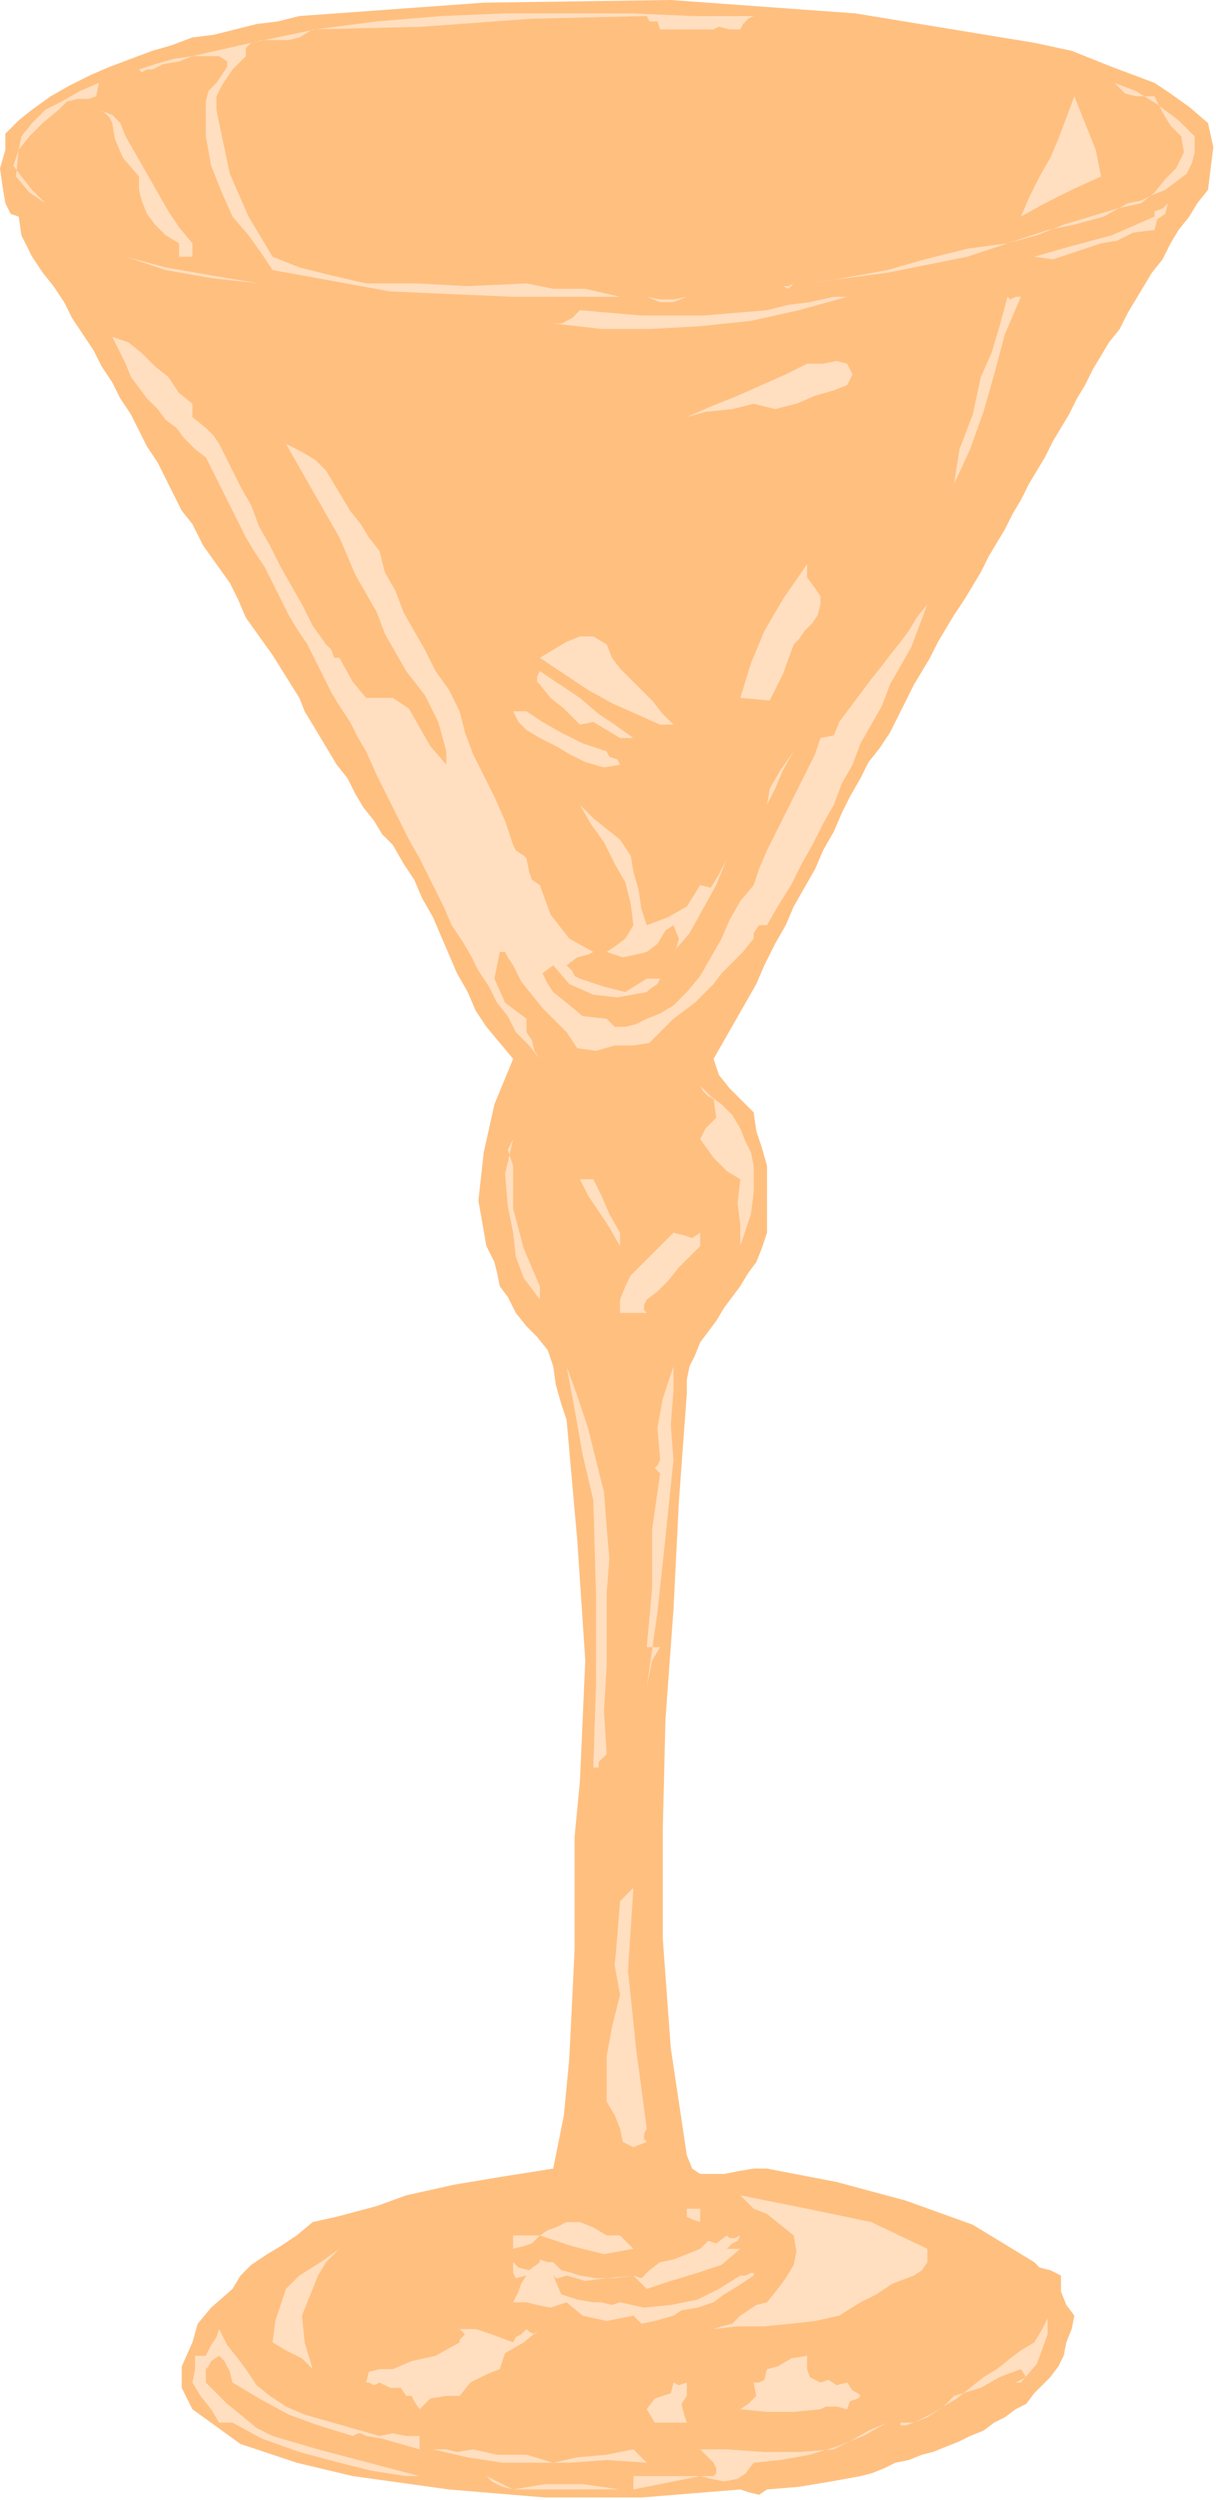 <?xml version="1.0" encoding="UTF-8" standalone="no"?>
<svg
   xmlns:dc="http://purl.org/dc/elements/1.1/"
   xmlns:cc="http://creativecommons.org/ns#"
   xmlns:rdf="http://www.w3.org/1999/02/22-rdf-syntax-ns#"
   xmlns:svg="http://www.w3.org/2000/svg"
   xmlns="http://www.w3.org/2000/svg"
   xmlns:sodipodi="http://sodipodi.sourceforge.net/DTD/sodipodi-0.dtd"
   xmlns:inkscape="http://www.inkscape.org/namespaces/inkscape"
   version="1.0"
   width="77.047mm"
   height="158.327mm"
   id="svg111"
   sodipodi:docname="OBSSG538.WMF">
  <sodipodi:namedview
     pagecolor="#ffffff"
     bordercolor="#666666"
     borderopacity="1"
     objecttolerance="10"
     gridtolerance="10"
     guidetolerance="10"
     inkscape:pageopacity="0"
     inkscape:pageshadow="2"
     inkscape:window-width="640"
     inkscape:window-height="480"
     id="namedview113" />
  <defs
     id="defs3">
    <pattern
       id="WMFhbasepattern"
       patternUnits="userSpaceOnUse"
       width="6"
       height="6"
       x="0"
       y="0" />
  </defs>
  <path
     style="fill:#ffbf7f;fill-rule:evenodd;fill-opacity:1;stroke:none;"
     d="  M 247.68,10.24   L 256.64,12.16   L 266.24,16   L 276.48,19.84   L 276.48,19.84   L 280.32,22.4   L 284.8,25.6   L 289.28,29.44   L 289.28,29.44   L 290.56,35.2   L 289.92,40.32   L 289.28,45.44   L 289.28,45.44   L 286.72,48.64   L 284.8,51.84   L 282.24,55.04   L 280.32,58.24   L 278.4,62.08   L 275.84,65.28   L 273.92,68.48   L 272,71.68   L 270.08,74.88   L 268.16,78.72   L 265.6,81.92   L 263.68,85.12   L 261.76,88.32   L 259.84,92.16   L 257.92,95.36   L 256,99.2   L 254.08,102.4   L 252.16,105.6   L 250.24,109.44   L 248.32,112.64   L 246.4,115.84   L 244.48,119.68   L 242.56,122.88   L 240.64,126.72   L 238.72,129.92   L 236.8,133.12   L 234.88,136.96   L 232.96,140.16   L 231.04,143.36   L 228.48,147.2   L 226.56,150.4   L 224.64,153.6   L 222.72,157.44   L 220.8,160.64   L 218.88,163.84   L 218.88,163.84   L 216.96,167.68   L 215.04,171.52   L 213.12,175.36   L 210.56,179.2   L 208,182.4   L 206.08,186.24   L 203.52,190.72   L 201.6,194.56   L 199.68,199.04   L 199.68,199.04   L 197.12,203.52   L 195.2,208   L 192.64,212.48   L 190.08,216.96   L 188.16,221.44   L 185.6,225.92   L 183.04,231.04   L 181.12,235.52   L 178.56,240   L 176,244.48   L 173.44,248.96   L 170.88,253.44   L 170.88,253.44   L 172.16,257.28   L 174.72,260.48   L 177.92,263.68   L 180.48,266.24   L 180.48,266.24   L 181.12,270.72   L 182.4,274.56   L 183.68,279.04   L 183.68,279.04   L 183.68,284.16   L 183.68,289.92   L 183.68,295.04   L 183.68,295.04   L 182.4,298.88   L 181.12,302.08   L 179.2,304.64   L 177.28,307.84   L 175.36,310.4   L 173.44,312.96   L 171.52,316.16   L 169.6,318.72   L 167.68,321.28   L 166.4,324.48   L 165.12,327.04   L 164.48,330.24   L 164.48,333.44   L 164.48,333.44   L 162.56,359.68   L 161.28,385.28   L 159.36,411.52   L 158.72,437.76   L 158.72,464   L 160.64,490.24   L 164.48,515.84   L 164.48,515.84   L 165.76,519.04   L 167.68,520.32   L 170.24,520.32   L 173.44,520.32   L 176.64,519.68   L 180.48,519.04   L 183.68,519.04   L 183.68,519.04   L 200.32,522.24   L 216.96,526.72   L 232.96,532.48   L 247.68,541.44   L 247.68,541.44   L 248.96,542.72   L 251.52,543.36   L 254.08,544.64   L 254.08,544.64   L 254.08,548.48   L 255.36,551.68   L 257.28,554.24   L 257.28,554.24   L 256.64,557.44   L 255.36,560.64   L 254.72,563.84   L 253.44,566.4   L 251.52,568.96   L 249.6,570.88   L 247.68,572.8   L 245.76,575.36   L 243.2,576.64   L 240.64,578.56   L 238.08,579.84   L 235.52,581.76   L 232.32,583.04   L 229.76,584.32   L 226.56,585.6   L 223.36,586.88   L 220.8,587.52   L 217.6,588.8   L 214.4,589.44   L 211.84,590.72   L 208.64,592   L 206.08,592.64   L 206.08,592.64   L 199.04,593.92   L 191.36,595.2   L 183.68,595.84   L 183.68,595.84   L 181.76,597.12   L 179.2,596.48   L 177.28,595.84   L 177.28,595.84   L 153.6,597.76   L 130.56,597.76   L 107.52,595.84   L 84.48,592.64   L 84.48,592.64   L 71.04,589.44   L 57.6,584.96   L 46.08,576.64   L 46.08,576.64   L 43.52,571.52   L 43.52,566.4   L 46.08,560.64   L 46.08,560.64   L 47.36,556.16   L 50.56,552.32   L 55.68,547.84   L 55.68,547.84   L 57.6,544.64   L 60.16,542.08   L 64,539.52   L 67.2,537.6   L 71.04,535.04   L 74.88,531.84   L 74.88,531.84   L 80.64,530.56   L 90.24,528   L 97.28,525.44   L 97.28,525.44   L 108.8,522.88   L 120.32,520.96   L 132.48,519.04   L 132.48,519.04   L 135.04,506.24   L 136.32,492.8   L 136.96,480   L 137.6,466.56   L 137.6,453.12   L 137.6,439.68   L 138.88,426.24   L 138.88,426.24   L 140.16,397.44   L 138.24,368.64   L 135.68,339.84   L 135.68,339.84   L 134.4,336   L 133.12,331.52   L 132.48,327.04   L 132.48,327.04   L 131.2,323.2   L 128.64,320   L 126.08,317.44   L 126.08,317.44   L 123.52,314.24   L 121.6,310.4   L 119.68,307.84   L 119.68,307.84   L 119.04,304.64   L 118.4,302.08   L 116.48,298.24   L 116.48,298.24   L 114.56,287.36   L 115.84,275.84   L 118.4,264.32   L 122.88,253.44   L 122.88,253.44   L 119.68,249.6   L 116.48,245.76   L 113.92,241.92   L 112,237.44   L 109.44,232.96   L 107.52,228.48   L 105.6,224   L 103.68,219.52   L 101.12,215.04   L 99.2,210.56   L 96.64,206.72   L 94.08,202.24   L 94.08,202.24   L 91.52,199.68   L 89.6,196.48   L 87.04,193.28   L 85.12,190.08   L 83.2,186.24   L 80.64,183.04   L 78.72,179.84   L 76.8,176.64   L 74.88,173.44   L 72.96,170.24   L 71.68,167.04   L 71.68,167.04   L 68.48,161.92   L 65.28,156.8   L 62.08,152.32   L 58.88,147.84   L 58.88,147.84   L 56.96,143.36   L 55.04,139.52   L 51.84,135.04   L 48.64,130.56   L 46.08,125.44   L 46.08,125.44   L 43.52,122.24   L 41.6,118.4   L 39.68,114.56   L 37.76,110.72   L 35.2,106.88   L 33.28,103.04   L 31.36,99.2   L 28.8,95.36   L 26.88,91.52   L 24.32,87.68   L 22.4,83.84   L 19.84,80   L 17.28,76.16   L 15.36,72.32   L 12.8,68.48   L 10.24,65.28   L 7.68,61.44   L 7.68,61.44   L 6.4,58.88   L 5.12,56.32   L 4.48,51.84   L 4.48,51.84   L 2.56,51.2   L 1.92,49.92   L 1.28,48.64   L 1.28,48.64   L 0.64,44.8   L 0,40.32   L 1.28,35.84   L 1.28,35.84   L 1.28,32   L 4.48,28.8   L 7.68,26.24   L 7.68,26.24   L 12.16,23.04   L 16.64,20.48   L 21.76,17.92   L 26.24,16   L 31.36,14.08   L 36.48,12.16   L 40.96,10.88   L 46.08,8.96   L 51.2,8.32   L 56.32,7.04   L 61.44,5.76   L 66.56,5.12   L 71.68,3.84   L 71.68,3.84   L 115.84,0.64   L 160.64,0   L 204.8,3.2   L 247.68,10.24  z "
     id="path5" />
  <path
     style="fill:#ffdfbf;fill-rule:evenodd;fill-opacity:1;stroke:none;"
     d="  M 180.48,3.84   L 179.2,4.48   L 177.92,5.76   L 177.28,7.04   L 177.28,7.04   L 174.72,7.04   L 172.16,6.4   L 170.88,7.04   L 170.88,7.04   L 158.08,7.04   L 157.44,5.12   L 155.52,5.12   L 154.88,3.84   L 154.88,3.84   L 127.36,4.48   L 101.12,6.4   L 74.88,7.04   L 74.88,7.04   L 71.68,8.96   L 69.12,9.6   L 65.92,9.6   L 62.72,9.6   L 60.16,10.24   L 58.88,11.52   L 58.88,13.44   L 58.88,13.44   L 55.68,16.64   L 53.12,20.48   L 51.84,23.04   L 51.84,26.24   L 52.48,29.44   L 52.48,29.44   L 55.04,41.6   L 59.52,51.84   L 65.28,61.44   L 65.28,61.44   L 65.28,61.44   L 71.68,64   L 79.36,65.92   L 87.68,67.84   L 87.68,67.84   L 99.84,67.84   L 112,68.48   L 126.08,67.84   L 126.08,67.84   L 132.48,69.12   L 140.16,69.12   L 148.48,71.04   L 148.48,71.04   L 151.68,71.04   L 122.88,71.04   L 93.44,69.76   L 65.28,64.64   L 65.28,64.64   L 62.72,60.8   L 59.52,56.32   L 55.68,51.84   L 55.68,51.84   L 53.12,46.08   L 50.56,39.68   L 49.28,32.64   L 49.28,26.24   L 49.28,26.24   L 49.28,24.32   L 49.92,21.76   L 51.84,19.84   L 53.12,17.92   L 54.4,16   L 54.4,14.72   L 52.48,13.44   L 52.48,13.44   L 46.08,13.44   L 60.16,10.24   L 75.52,7.04   L 90.24,5.12   L 105.6,3.84   L 120.96,3.2   L 136.32,3.2   L 151.04,3.2   L 165.76,3.84   L 180.48,3.84  z "
     id="path7" />
  <path
     style="fill:#ffdfbf;fill-rule:evenodd;fill-opacity:1;stroke:none;"
     d="  M 46.08,13.44   L 42.88,14.72   L 39.04,15.36   L 36.48,16.64   L 36.48,16.64   L 35.2,16.64   L 33.92,17.28   L 33.28,16.64   L 33.28,16.64   L 37.12,15.36   L 41.6,14.08   L 46.08,13.44  z "
     id="path9" />
  <path
     style="fill:#ffdfbf;fill-rule:evenodd;fill-opacity:1;stroke:none;"
     d="  M 14.08,26.24   L 10.24,29.44   L 7.04,32.64   L 4.48,35.84   L 4.48,35.84   L 3.2,39.68   L 5.12,42.24   L 7.68,45.44   L 7.68,45.44   L 10.88,48.64   L 7.04,46.08   L 3.84,42.24   L 4.48,35.84   L 4.48,35.84   L 5.12,32.64   L 7.68,29.44   L 10.88,26.24   L 10.88,26.24   L 14.72,24.32   L 19.2,21.76   L 23.68,19.84   L 23.68,19.84   L 23.04,23.04   L 21.12,23.68   L 18.56,23.68   L 16,24.32   L 14.08,26.24  z "
     id="path11" />
  <path
     style="fill:#ffdfbf;fill-rule:evenodd;fill-opacity:1;stroke:none;"
     d="  M 286.08,32.64   L 286.08,36.48   L 285.44,39.04   L 284.16,41.6   L 281.6,43.52   L 279.04,45.44   L 275.84,46.72   L 273.28,48   L 270.08,48.64   L 270.08,48.64   L 264.32,51.84   L 257.28,53.76   L 250.88,55.04   L 250.88,55.04   L 241.28,58.24   L 231.68,61.44   L 222.08,63.36   L 212.48,65.28   L 202.88,66.56   L 193.28,67.84   L 193.28,67.84   L 198.4,67.2   L 205.44,65.92   L 212.48,64.64   L 212.48,64.64   L 221.44,62.08   L 231.68,59.52   L 241.28,58.24   L 241.28,58.24   L 248.32,56.32   L 254.72,53.76   L 261.12,51.84   L 267.52,49.92   L 273.28,48.64   L 273.28,48.64   L 276.48,46.08   L 279.04,42.88   L 281.6,40.32   L 283.52,36.48   L 282.88,32.64   L 282.88,32.64   L 280.32,30.08   L 278.4,26.88   L 276.48,23.04   L 276.48,23.04   L 272,23.04   L 269.44,22.4   L 266.88,19.84   L 266.88,19.84   L 272,21.76   L 277.12,24.96   L 282.24,28.8   L 286.08,32.64  z "
     id="path13" />
  <path
     style="fill:#ffdfbf;fill-rule:evenodd;fill-opacity:1;stroke:none;"
     d="  M 30.08,32.64   L 32.64,37.12   L 35.2,41.6   L 37.76,46.08   L 40.32,50.56   L 42.88,54.4   L 46.08,58.24   L 46.08,58.24   L 46.08,61.44   L 42.88,61.44   L 42.88,61.44   L 42.88,58.24   L 42.24,58.24   L 42.24,58.24   L 42.88,58.24   L 42.88,58.24   L 39.68,56.32   L 37.12,53.76   L 35.2,51.2   L 33.92,48   L 33.28,45.44   L 33.28,42.24   L 33.28,42.24   L 29.44,37.76   L 27.52,33.28   L 26.88,29.44   L 26.88,29.44   L 26.24,28.16   L 24.96,26.88   L 23.68,26.24   L 23.68,26.24   L 26.88,27.52   L 28.8,29.44   L 30.08,32.64  z "
     id="path15" />
  <path
     style="fill:#ffdfbf;fill-rule:evenodd;fill-opacity:1;stroke:none;"
     d="  M 257.28,23.04   L 259.84,29.44   L 262.4,35.84   L 263.68,42.24   L 263.68,42.24   L 256.64,45.44   L 250.24,48.64   L 244.48,51.84   L 244.48,51.84   L 246.4,47.36   L 248.96,42.24   L 251.52,37.76   L 253.44,33.28   L 255.36,28.16   L 257.28,23.04   L 257.28,23.04   L 257.28,23.04  z "
     id="path17" />
  <path
     style="fill:#ffdfbf;fill-rule:evenodd;fill-opacity:1;stroke:none;"
     d="  M 10.88,55.04   L 10.88,55.04   L 14.08,55.04   L 10.88,55.04  z "
     id="path19" />
  <path
     style="fill:#ffdfbf;fill-rule:evenodd;fill-opacity:1;stroke:none;"
     d="  M 276.48,55.04   L 271.36,55.68   L 267.52,57.6   L 263.68,58.24   L 263.68,58.24   L 257.92,60.16   L 252.16,62.08   L 247.68,61.44   L 247.68,61.44   L 256.64,58.88   L 266.24,56.32   L 276.48,51.84   L 276.48,51.84   L 276.48,50.56   L 278.4,49.92   L 279.68,48.64   L 279.68,48.64   L 279.04,51.2   L 277.12,52.48   L 276.48,55.04  z "
     id="path21" />
  <path
     style="fill:#ffdfbf;fill-rule:evenodd;fill-opacity:1;stroke:none;"
     d="  M 23.68,61.44   L 26.88,61.44   L 23.68,61.44  z "
     id="path23" />
  <path
     style="fill:#ffdfbf;fill-rule:evenodd;fill-opacity:1;stroke:none;"
     d="  M 62.08,67.84   L 50.56,66.56   L 39.68,64.64   L 30.08,61.44   L 30.08,61.44   L 39.68,64   L 50.56,65.92   L 62.08,67.84  z "
     id="path25" />
  <path
     style="fill:#ffdfbf;fill-rule:evenodd;fill-opacity:1;stroke:none;"
     d="  M 68.48,67.84   L 65.28,67.84   L 65.28,67.84   L 68.48,67.84  z "
     id="path27" />
  <path
     style="fill:#ffdfbf;fill-rule:evenodd;fill-opacity:1;stroke:none;"
     d="  M 190.08,67.84   L 188.8,69.12   L 187.52,68.48   L 186.88,67.84   L 186.88,67.84   L 187.52,68.48   L 188.8,68.48   L 190.08,67.84  z "
     id="path29" />
  <path
     style="fill:#ffdfbf;fill-rule:evenodd;fill-opacity:1;stroke:none;"
     d="  M 164.48,71.04   L 161.28,72.32   L 158.08,72.32   L 154.88,71.04   L 154.88,71.04   L 158.08,71.68   L 161.28,71.68   L 164.48,71.04  z "
     id="path31" />
  <path
     style="fill:#ffdfbf;fill-rule:evenodd;fill-opacity:1;stroke:none;"
     d="  M 202.88,71.04   L 191.36,74.24   L 179.84,76.8   L 167.68,78.08   L 156.16,78.72   L 144,78.72   L 132.48,77.44   L 132.48,77.44   L 132.48,77.44   L 132.48,77.44   L 132.48,77.44   L 132.48,77.44   L 132.48,77.44   L 134.4,77.44   L 136.96,76.16   L 138.88,74.24   L 138.88,74.24   L 153.6,75.52   L 168.32,75.52   L 183.68,74.24   L 183.68,74.24   L 188.8,72.96   L 193.92,72.32   L 199.68,71.04   L 199.68,71.04   L 202.88,71.04  z "
     id="path33" />
  <path
     style="fill:#ffdfbf;fill-rule:evenodd;fill-opacity:1;stroke:none;"
     d="  M 244.48,71.04   L 240.64,80   L 238.08,89.6   L 235.52,98.56   L 232.32,107.52   L 228.48,115.84   L 228.48,115.84   L 229.76,107.52   L 232.96,99.2   L 234.88,90.24   L 234.88,90.24   L 237.44,84.48   L 239.36,78.08   L 241.28,71.04   L 241.28,71.04   L 241.92,71.68   L 243.2,71.04   L 244.48,71.04  z "
     id="path35" />
  <path
     style="fill:#ffdfbf;fill-rule:evenodd;fill-opacity:1;stroke:none;"
     d="  M 46.08,96.64   L 46.08,99.84   L 49.28,102.4   L 51.2,104.32   L 52.48,106.24   L 52.48,106.24   L 55.04,111.36   L 57.6,116.48   L 60.16,120.96   L 62.08,126.08   L 64.64,130.56   L 67.2,135.68   L 69.76,140.16   L 72.32,144.64   L 74.88,149.76   L 78.08,154.24   L 78.08,154.24   L 79.36,155.52   L 80,157.44   L 81.28,157.44   L 81.28,157.44   L 84.48,163.2   L 87.68,167.04   L 94.08,167.04   L 94.08,167.04   L 97.92,169.6   L 100.48,174.08   L 103.04,178.56   L 106.88,183.04   L 106.88,183.04   L 106.88,182.4   L 106.88,181.76   L 106.88,179.84   L 106.88,179.84   L 104.96,172.8   L 101.76,166.4   L 97.28,160.64   L 97.28,160.64   L 94.72,156.16   L 92.16,151.68   L 90.24,146.56   L 87.68,142.08   L 85.12,137.6   L 83.2,133.12   L 81.28,128.64   L 81.28,128.64   L 78.72,124.16   L 76.16,119.68   L 73.6,115.2   L 71.04,110.72   L 68.48,106.24   L 68.48,106.24   L 72.32,108.16   L 75.52,110.08   L 78.08,112.64   L 80,115.84   L 81.92,119.04   L 83.84,122.24   L 86.4,125.44   L 88.32,128.64   L 90.88,131.84   L 90.88,131.84   L 92.16,136.96   L 94.72,141.44   L 96.64,146.56   L 99.2,151.04   L 101.76,155.52   L 104.32,160.64   L 107.52,165.12   L 110.08,170.24   L 110.08,170.24   L 111.36,175.36   L 113.28,180.48   L 115.84,185.6   L 118.4,190.72   L 120.96,196.48   L 122.88,202.24   L 122.88,202.24   L 123.52,203.52   L 125.44,204.8   L 126.08,205.44   L 126.08,205.44   L 126.72,208.64   L 127.36,210.56   L 129.28,211.84   L 129.28,211.84   L 131.84,218.88   L 136.32,224.64   L 142.08,227.84   L 142.08,227.84   L 140.8,228.48   L 138.24,229.12   L 135.68,231.04   L 135.68,231.04   L 136.96,232.32   L 137.6,233.6   L 138.88,234.24   L 138.88,234.24   L 144.64,236.16   L 149.76,237.44   L 154.88,234.24   L 154.88,234.24   L 158.08,234.24   L 157.44,235.52   L 155.52,236.8   L 154.88,237.44   L 154.88,237.44   L 147.84,238.72   L 142.08,238.08   L 136.32,235.52   L 132.48,231.04   L 132.48,231.04   L 129.92,232.96   L 131.2,235.52   L 132.48,237.44   L 132.48,237.44   L 135.68,240   L 139.52,243.2   L 145.28,243.84   L 145.28,243.84   L 147.2,245.76   L 149.76,245.76   L 152.32,245.12   L 154.88,243.84   L 158.08,242.56   L 161.28,240.64   L 161.28,240.64   L 164.48,237.44   L 167.68,233.6   L 170.24,229.12   L 172.8,224.64   L 174.72,220.16   L 177.28,215.68   L 180.48,211.84   L 180.48,211.84   L 181.76,208   L 183.68,203.52   L 185.6,199.68   L 187.52,195.84   L 189.44,192   L 191.36,188.16   L 193.28,184.32   L 195.2,180.48   L 196.48,176.64   L 196.48,176.64   L 199.68,176   L 200.96,172.8   L 202.88,170.24   L 202.88,170.24   L 204.8,167.68   L 206.72,165.12   L 208.64,162.56   L 211.2,159.36   L 213.12,156.8   L 215.68,153.6   L 217.6,151.04   L 219.52,147.84   L 222.08,144.64   L 222.08,144.64   L 222.08,144.64   L 220.16,149.76   L 218.24,154.88   L 215.68,159.36   L 213.12,163.84   L 211.2,168.96   L 208.64,173.44   L 206.08,177.92   L 204.16,183.04   L 201.6,187.52   L 199.68,192.64   L 199.68,192.64   L 197.12,197.12   L 194.56,202.24   L 192,206.72   L 189.44,211.84   L 186.24,216.96   L 183.68,221.44   L 183.68,221.44   L 181.76,221.44   L 180.48,223.36   L 180.48,224.64   L 180.48,224.64   L 177.92,227.84   L 175.36,230.4   L 172.8,232.96   L 170.88,235.52   L 168.32,238.08   L 166.4,240   L 163.84,241.92   L 161.28,243.84   L 161.28,243.84   L 158.08,247.04   L 155.52,249.6   L 151.68,250.24   L 151.68,250.24   L 147.2,250.24   L 142.72,251.52   L 138.24,250.88   L 135.68,247.04   L 135.68,247.04   L 133.12,244.48   L 129.92,241.28   L 127.36,238.08   L 124.8,234.88   L 122.88,231.04   L 122.88,231.04   L 121.6,229.12   L 120.96,227.84   L 119.68,227.84   L 119.68,227.84   L 118.4,234.24   L 120.96,240   L 126.08,243.84   L 126.08,243.84   L 126.08,247.04   L 127.36,248.96   L 128,251.52   L 129.28,253.44   L 129.28,253.44   L 129.28,253.44   L 126.72,250.24   L 123.52,247.04   L 121.6,243.2   L 119.04,240   L 117.12,236.16   L 114.56,232.32   L 112.64,228.48   L 110.72,225.28   L 108.16,221.44   L 106.24,216.96   L 104.32,213.12   L 102.4,209.28   L 100.48,205.44   L 100.48,205.44   L 97.92,200.96   L 95.36,195.84   L 92.8,190.72   L 90.24,185.6   L 87.68,179.84   L 87.68,179.84   L 85.76,176.64   L 83.84,172.8   L 81.28,168.96   L 79.36,165.76   L 77.44,161.92   L 75.52,158.08   L 73.6,154.24   L 71.04,150.4   L 69.12,147.2   L 67.2,143.36   L 65.28,139.52   L 63.36,135.68   L 60.8,131.84   L 58.88,128.64   L 56.96,124.8   L 55.04,120.96   L 53.12,117.12   L 51.2,113.28   L 49.28,109.44   L 49.28,109.44   L 46.72,107.52   L 44.16,104.96   L 42.24,102.4   L 39.68,100.48   L 37.76,97.92   L 35.2,95.36   L 33.28,92.8   L 31.36,90.24   L 30.08,87.04   L 30.08,87.04   L 26.88,80.64   L 30.72,81.92   L 33.92,84.48   L 37.12,87.68   L 40.32,90.24   L 42.88,94.08   L 46.08,96.64  z "
     id="path37" />
  <path
     style="fill:#ffdfbf;fill-rule:evenodd;fill-opacity:1;stroke:none;"
     d="  M 202.88,87.04   L 204.16,89.6   L 202.88,92.16   L 199.68,93.44   L 199.68,93.44   L 195.2,94.72   L 190.72,96.64   L 185.6,97.92   L 180.48,96.64   L 180.48,96.64   L 175.36,97.92   L 168.96,98.56   L 164.48,99.84   L 164.48,99.84   L 170.24,97.28   L 176.64,94.72   L 182.4,92.16   L 188.16,89.6   L 193.28,87.04   L 193.28,87.04   L 197.12,87.04   L 200.32,86.4   L 202.88,87.04  z "
     id="path39" />
  <path
     style="fill:#ffdfbf;fill-rule:evenodd;fill-opacity:1;stroke:none;"
     d="  M 193.28,138.24   L 195.2,140.8   L 196.48,142.72   L 196.48,144.64   L 195.84,147.2   L 194.56,149.12   L 192.64,151.04   L 191.36,152.96   L 190.08,154.24   L 190.08,154.24   L 187.52,161.28   L 184.32,167.68   L 177.28,167.04   L 177.28,167.04   L 177.28,167.68   L 177.28,167.68   L 177.28,167.04   L 177.28,167.04   L 179.84,158.72   L 183.04,151.04   L 187.52,143.36   L 193.28,135.04   L 193.28,135.04   L 193.28,136.96   L 193.28,137.6   L 193.28,138.24  z "
     id="path41" />
  <path
     style="fill:#ffdfbf;fill-rule:evenodd;fill-opacity:1;stroke:none;"
     d="  M 145.28,154.24   L 146.56,157.44   L 148.48,160   L 151.04,162.56   L 153.6,165.12   L 156.16,167.68   L 158.72,170.88   L 161.28,173.44   L 161.28,173.44   L 158.08,173.44   L 152.32,170.88   L 146.56,168.32   L 140.8,165.12   L 135.04,161.28   L 129.28,157.44   L 129.28,157.44   L 132.48,155.52   L 135.68,153.6   L 138.88,152.32   L 142.08,152.32   L 145.28,154.24  z "
     id="path43" />
  <path
     style="fill:#ffdfbf;fill-rule:evenodd;fill-opacity:1;stroke:none;"
     d="  M 138.88,167.04   L 143.36,170.88   L 147.2,173.44   L 151.68,176.64   L 151.68,176.64   L 150.4,176.64   L 149.12,176.64   L 148.48,176.64   L 148.48,176.64   L 145.28,174.72   L 142.08,172.8   L 138.88,173.44   L 138.88,173.44   L 135.04,169.6   L 131.84,167.04   L 129.28,163.84   L 129.28,163.84   L 128.64,163.2   L 128.64,161.92   L 129.28,160.64   L 129.28,160.64   L 138.88,167.04  z "
     id="path45" />
  <path
     style="fill:#ffdfbf;fill-rule:evenodd;fill-opacity:1;stroke:none;"
     d="  M 145.28,179.84   L 145.92,181.12   L 147.84,181.76   L 148.48,183.04   L 148.48,183.04   L 144.64,183.68   L 140.16,182.4   L 136.32,180.48   L 133.12,178.56   L 129.28,176.64   L 129.28,176.64   L 126.08,174.72   L 124.16,172.8   L 122.88,170.24   L 122.88,170.24   L 126.08,170.24   L 129.92,172.8   L 134.4,175.36   L 139.52,177.92   L 145.28,179.84  z "
     id="path47" />
  <path
     style="fill:#ffdfbf;fill-rule:evenodd;fill-opacity:1;stroke:none;"
     d="  M 100.48,186.24   L 103.68,191.36   L 106.24,196.48   L 108.8,201.6   L 110.72,206.72   L 113.28,211.84   L 113.28,211.84   L 114.56,215.04   L 116.48,218.88   L 116.48,221.44   L 116.48,221.44   L 114.56,223.36   L 113.28,223.36   L 113.28,221.44   L 113.28,221.44   L 110.08,218.88   L 107.52,215.04   L 103.68,211.84   L 103.68,211.84   L 104.96,211.84   L 105.6,211.84   L 106.88,211.84   L 106.88,211.84   L 103.04,206.08   L 100.48,200.32   L 97.92,194.56   L 96,188.8   L 93.44,182.4   L 90.88,176.64   L 90.88,176.64   L 92.8,176   L 94.08,174.08   L 97.28,173.44   L 97.28,173.44   L 98.56,177.92   L 99.2,182.4   L 100.48,186.24  z "
     id="path49" />
  <path
     style="fill:#ffdfbf;fill-rule:evenodd;fill-opacity:1;stroke:none;"
     d="  M 190.08,179.84   L 187.52,184.32   L 185.6,188.8   L 183.68,192.64   L 183.68,192.64   L 184.32,188.8   L 186.88,184.32   L 190.08,179.84  z "
     id="path51" />
  <path
     style="fill:#ffdfbf;fill-rule:evenodd;fill-opacity:1;stroke:none;"
     d="  M 119.68,202.24   L 121.6,206.72   L 124.16,211.2   L 126.72,215.68   L 129.28,220.16   L 132.48,224.64   L 132.48,224.64   L 133.76,225.92   L 133.76,227.2   L 132.48,227.84   L 132.48,227.84   L 129.92,226.56   L 128,225.28   L 126.08,224.64   L 126.08,224.64   L 123.52,222.08   L 120.96,219.52   L 119.04,216.32   L 116.48,213.12   L 114.56,209.92   L 113.28,206.72   L 111.36,202.88   L 110.08,199.04   L 110.08,199.04   L 109.44,196.48   L 108.8,193.28   L 110.08,189.44   L 110.08,189.44   L 113.28,192.64   L 115.84,197.76   L 119.68,202.24  z "
     id="path53" />
  <path
     style="fill:#ffdfbf;fill-rule:evenodd;fill-opacity:1;stroke:none;"
     d="  M 151.68,208.64   L 152.96,213.12   L 153.6,217.6   L 154.88,221.44   L 154.88,221.44   L 160,219.52   L 164.48,216.96   L 167.68,211.84   L 167.68,211.84   L 170.24,212.48   L 172.16,209.28   L 174.08,205.44   L 174.08,205.44   L 177.28,199.04   L 174.08,205.44   L 171.52,211.84   L 168.32,217.6   L 165.12,223.36   L 161.28,227.84   L 161.28,227.84   L 161.92,227.2   L 162.56,224.64   L 161.28,221.44   L 161.28,221.44   L 159.36,222.72   L 157.44,225.92   L 154.88,227.84   L 154.88,227.84   L 152.32,228.48   L 149.12,229.12   L 145.28,227.84   L 145.28,227.84   L 147.2,226.56   L 149.76,224.64   L 151.68,221.44   L 151.68,221.44   L 151.04,216.32   L 149.76,211.2   L 147.2,206.72   L 144.64,201.6   L 141.44,197.12   L 138.88,192.64   L 138.88,192.64   L 142.08,195.84   L 145.28,198.4   L 148.48,200.96   L 151.04,204.8   L 151.68,208.64  z "
     id="path55" />
  <path
     style="fill:#ffdfbf;fill-rule:evenodd;fill-opacity:1;stroke:none;"
     d="  M 180.48,285.44   L 179.84,290.56   L 178.56,294.4   L 177.28,298.24   L 177.28,298.24   L 177.28,298.24   L 177.28,293.12   L 176.64,288   L 177.28,282.24   L 177.28,282.24   L 174.08,280.32   L 170.88,277.12   L 167.68,272.64   L 167.68,272.64   L 168.96,270.08   L 171.52,267.52   L 170.88,263.04   L 170.88,263.04   L 169.6,262.4   L 168.32,261.12   L 167.68,259.84   L 167.68,259.84   L 170.24,262.4   L 172.8,264.32   L 175.36,266.88   L 177.28,270.08   L 178.56,273.28   L 179.84,275.84   L 180.48,279.04   L 180.48,282.24   L 180.48,285.44  z "
     id="path57" />
  <path
     style="fill:#ffdfbf;fill-rule:evenodd;fill-opacity:1;stroke:none;"
     d="  M 122.88,279.04   L 122.88,289.28   L 125.44,298.88   L 129.28,307.84   L 129.28,307.84   L 129.28,311.04   L 125.44,305.92   L 123.52,300.8   L 122.88,295.04   L 122.88,295.04   L 121.6,288.64   L 120.96,280.96   L 122.88,272.64   L 122.88,272.64   L 121.6,275.2   L 122.24,277.12   L 122.88,279.04  z "
     id="path59" />
  <path
     style="fill:#ffdfbf;fill-rule:evenodd;fill-opacity:1;stroke:none;"
     d="  M 148.48,295.04   L 148.48,295.04   L 147.84,295.68   L 147.84,295.68   L 148.48,295.04   L 148.48,295.04   L 148.48,298.24   L 145.92,293.76   L 143.36,289.92   L 140.8,286.08   L 138.88,282.24   L 138.88,282.24   L 142.08,282.24   L 144,286.08   L 145.92,290.56   L 148.48,295.04  z "
     id="path61" />
  <path
     style="fill:#ffdfbf;fill-rule:evenodd;fill-opacity:1;stroke:none;"
     d="  M 167.68,298.24   L 165.12,300.8   L 162.56,303.36   L 160,306.56   L 157.44,309.12   L 154.88,311.04   L 154.88,311.04   L 154.88,311.04   L 154.24,312.32   L 154.24,313.6   L 154.88,314.24   L 154.88,314.24   L 148.48,314.24   L 148.48,311.04   L 149.76,307.84   L 151.04,305.28   L 153.6,302.72   L 156.16,300.16   L 158.72,297.6   L 161.28,295.04   L 161.28,295.04   L 163.84,295.68   L 165.76,296.32   L 167.68,295.04   L 167.68,295.04   L 167.68,298.24  z "
     id="path63" />
  <path
     style="fill:#ffdfbf;fill-rule:evenodd;fill-opacity:1;stroke:none;"
     d="  M 161.28,349.44   L 159.36,368   L 157.44,385.92   L 154.88,403.84   L 154.88,403.84   L 155.52,400.64   L 156.16,397.44   L 158.08,394.24   L 158.08,394.24   L 154.88,394.24   L 156.16,380.16   L 156.16,366.08   L 158.08,352.64   L 158.08,352.64   L 156.8,351.36   L 157.44,350.72   L 158.08,349.44   L 158.08,349.44   L 157.44,341.76   L 158.72,334.72   L 161.28,327.04   L 161.28,327.04   L 161.28,323.84   L 161.28,332.8   L 160.64,341.12   L 161.28,349.44  z "
     id="path65" />
  <path
     style="fill:#ffdfbf;fill-rule:evenodd;fill-opacity:1;stroke:none;"
     d="  M 135.68,327.04   L 138.24,334.08   L 140.8,341.76   L 142.72,349.44   L 144.64,357.12   L 145.28,365.44   L 145.28,365.44   L 145.92,373.12   L 145.28,381.44   L 145.28,387.84   L 145.28,387.84   L 145.28,398.72   L 144.64,409.6   L 145.28,419.84   L 145.28,419.84   L 143.36,421.76   L 143.36,423.04   L 142.08,423.04   L 142.08,423.04   L 142.72,403.2   L 142.72,381.44   L 142.08,359.04   L 142.08,359.04   L 139.52,348.16   L 137.6,337.28   L 135.68,327.04   L 135.68,327.04   L 135.68,327.04  z "
     id="path67" />
  <path
     style="fill:#ffdfbf;fill-rule:evenodd;fill-opacity:1;stroke:none;"
     d="  M 151.68,448.64   L 151.68,442.24   L 151.68,442.24   L 151.68,448.64  z "
     id="path69" />
  <path
     style="fill:#ffdfbf;fill-rule:evenodd;fill-opacity:1;stroke:none;"
     d="  M 154.88,509.44   L 154.24,510.72   L 154.24,512   L 154.88,512.64   L 154.88,512.64   L 151.68,513.92   L 149.12,512.64   L 148.48,509.44   L 148.48,509.44   L 147.2,506.24   L 145.28,503.04   L 145.28,499.84   L 145.28,499.84   L 145.28,492.16   L 146.56,485.12   L 148.48,477.44   L 148.48,477.44   L 147.2,470.4   L 147.84,463.36   L 148.48,455.04   L 148.48,455.04   L 151.68,451.84   L 150.4,471.68   L 152.32,490.24   L 154.88,509.44  z "
     id="path71" />
  <path
     style="fill:#ffdfbf;fill-rule:evenodd;fill-opacity:1;stroke:none;"
     d="  M 222.08,538.24   L 222.08,541.44   L 220.8,543.36   L 218.88,544.64   L 218.88,544.64   L 213.76,546.56   L 209.92,549.12   L 206.08,551.04   L 206.08,551.04   L 200.96,554.24   L 195.2,555.52   L 189.44,556.16   L 183.04,556.8   L 176.64,556.8   L 170.88,557.44   L 170.88,557.44   L 172.8,556.8   L 175.36,556.16   L 177.28,554.24   L 177.28,554.24   L 179.2,552.96   L 181.12,551.68   L 183.68,551.04   L 183.68,551.04   L 186.24,547.84   L 188.16,545.28   L 190.08,542.08   L 190.72,538.88   L 190.08,535.04   L 190.08,535.04   L 186.88,532.48   L 183.68,529.92   L 180.48,528.64   L 180.48,528.64   L 177.28,525.44   L 193.28,528.64   L 208.64,531.84   L 222.08,538.24  z "
     id="path73" />
  <path
     style="fill:#ffdfbf;fill-rule:evenodd;fill-opacity:1;stroke:none;"
     d="  M 167.68,528.64   L 167.68,531.84   L 165.76,531.2   L 164.48,530.56   L 164.48,528.64   L 164.48,528.64   L 165.12,528.64   L 165.76,528.64   L 167.68,528.64  z "
     id="path75" />
  <path
     style="fill:#ffdfbf;fill-rule:evenodd;fill-opacity:1;stroke:none;"
     d="  M 148.48,535.04   L 151.68,538.24   L 144.64,539.52   L 136.96,537.6   L 129.28,535.04   L 129.28,535.04   L 131.2,533.76   L 133.12,533.12   L 135.68,531.84   L 135.68,531.84   L 138.88,531.84   L 142.08,533.12   L 145.28,535.04   L 148.48,535.04  z "
     id="path77" />
  <path
     style="fill:#ffdfbf;fill-rule:evenodd;fill-opacity:1;stroke:none;"
     d="  M 129.28,535.04   L 127.36,536.96   L 125.44,537.6   L 122.88,538.24   L 122.88,538.24   L 122.88,535.04   L 124.16,535.04   L 126.72,535.04   L 129.28,535.04  z "
     id="path79" />
  <path
     style="fill:#ffdfbf;fill-rule:evenodd;fill-opacity:1;stroke:none;"
     d="  M 177.28,535.04   L 176.64,536.32   L 175.36,536.96   L 174.08,538.24   L 174.08,538.24   L 177.28,538.24   L 172.8,542.08   L 167.04,544   L 160.64,545.92   L 154.88,547.84   L 154.88,547.84   L 151.68,544.64   L 153.6,545.28   L 155.52,543.36   L 158.08,541.44   L 158.08,541.44   L 161.28,540.8   L 164.48,539.52   L 167.68,538.24   L 167.68,538.24   L 169.6,536.32   L 171.52,536.96   L 174.08,535.04   L 174.08,535.04   L 174.72,535.68   L 176,535.68   L 177.28,535.04  z "
     id="path81" />
  <path
     style="fill:#ffdfbf;fill-rule:evenodd;fill-opacity:1;stroke:none;"
     d="  M 74.88,547.84   L 72.32,554.24   L 72.96,560.64   L 74.88,567.04   L 74.88,567.04   L 72.32,564.48   L 68.48,562.56   L 65.28,560.64   L 65.28,560.64   L 65.92,555.52   L 67.2,551.68   L 68.48,547.84   L 68.48,547.84   L 71.68,544.64   L 76.8,541.44   L 81.28,538.24   L 81.28,538.24   L 78.08,541.44   L 76.16,544.64   L 74.88,547.84  z "
     id="path83" />
  <path
     style="fill:#ffdfbf;fill-rule:evenodd;fill-opacity:1;stroke:none;"
     d="  M 138.88,544.64   L 142.72,545.28   L 147.2,545.28   L 151.68,544.64   L 151.68,544.64   L 145.28,545.28   L 140.16,545.92   L 135.68,544.64   L 135.68,544.64   L 133.76,545.28   L 133.12,545.28   L 132.48,544.64   L 132.48,544.64   L 134.4,549.12   L 138.24,550.4   L 142.08,551.04   L 142.08,551.04   L 144,551.04   L 146.56,551.68   L 148.48,551.04   L 148.48,551.04   L 154.24,552.32   L 160.64,551.68   L 167.04,550.4   L 172.16,547.84   L 177.28,544.64   L 177.28,544.64   L 178.56,544.64   L 179.84,544   L 180.48,544.64   L 180.48,544.64   L 179.84,544   L 180.48,544   L 180.48,544.64   L 180.48,544.64   L 176.64,547.2   L 173.44,549.12   L 170.88,551.04   L 170.88,551.04   L 167.04,552.32   L 163.2,552.96   L 161.28,554.24   L 161.28,554.24   L 156.8,555.52   L 153.6,556.16   L 151.68,554.24   L 151.68,554.24   L 145.28,555.52   L 139.52,554.24   L 135.68,551.04   L 135.68,551.04   L 131.84,552.32   L 128.64,551.68   L 126.08,551.04   L 122.88,551.04   L 122.88,551.04   L 124.16,548.48   L 124.8,546.56   L 126.08,544.64   L 126.08,544.64   L 123.52,545.28   L 122.88,544   L 122.88,541.44   L 122.88,541.44   L 124.16,542.72   L 126.72,543.36   L 129.28,541.44   L 129.28,541.44   L 129.28,540.8   L 131.2,541.44   L 132.48,541.44   L 132.48,541.44   L 134.4,543.36   L 136.96,544   L 138.88,544.64  z "
     id="path85" />
  <path
     style="fill:#ffdfbf;fill-rule:evenodd;fill-opacity:1;stroke:none;"
     d="  M 244.48,570.24   L 241.28,570.24   L 243.2,570.24   L 245.76,568.96   L 244.48,567.04   L 244.48,567.04   L 239.36,568.96   L 234.88,571.52   L 228.48,573.44   L 228.48,573.44   L 225.92,576   L 222.08,578.56   L 218.88,579.84   L 218.88,579.84   L 222.72,577.92   L 225.92,576   L 229.12,574.08   L 232.32,571.52   L 235.52,568.96   L 238.72,567.04   L 241.92,564.48   L 244.48,562.56   L 247.68,560.64   L 247.68,560.64   L 249.6,557.44   L 250.88,554.88   L 250.88,551.04   L 250.88,551.04   L 250.88,558.72   L 248.32,565.76   L 244.48,570.24  z "
     id="path87" />
  <path
     style="fill:#ffdfbf;fill-rule:evenodd;fill-opacity:1;stroke:none;"
     d="  M 126.08,557.44   L 126.72,558.08   L 128,558.72   L 129.28,557.44   L 129.28,557.44   L 129.28,557.44   L 125.44,560.64   L 120.96,563.2   L 119.68,567.04   L 119.68,567.04   L 116.48,568.32   L 112.64,570.24   L 110.08,573.44   L 110.08,573.44   L 106.88,573.44   L 103.04,574.08   L 100.48,576.64   L 100.48,576.64   L 99.2,574.72   L 98.56,573.44   L 97.28,573.44   L 97.28,573.44   L 96,571.52   L 93.44,571.52   L 90.88,570.24   L 90.88,570.24   L 89.6,570.88   L 88.32,570.24   L 87.68,570.24   L 87.68,570.24   L 88.32,567.68   L 90.88,567.04   L 94.08,567.04   L 94.08,567.04   L 94.08,567.04   L 98.56,565.12   L 104.32,563.84   L 110.08,560.64   L 110.08,560.64   L 110.08,560   L 111.36,558.72   L 110.08,557.44   L 110.08,557.44   L 113.92,557.44   L 117.76,558.72   L 122.88,560.64   L 122.88,560.64   L 123.52,559.36   L 124.8,558.72   L 126.08,557.44  z "
     id="path89" />
  <path
     style="fill:#ffdfbf;fill-rule:evenodd;fill-opacity:1;stroke:none;"
     d="  M 52.48,557.44   L 54.4,561.28   L 56.96,564.48   L 58.88,567.04   L 58.88,567.04   L 61.44,570.88   L 64.64,573.44   L 68.48,576   L 72.96,577.92   L 77.44,579.2   L 81.92,580.48   L 86.4,581.76   L 90.88,583.04   L 90.88,583.04   L 94.08,582.4   L 97.28,583.04   L 100.48,583.04   L 100.48,583.04   L 100.48,586.24   L 96,584.96   L 91.52,583.68   L 87.68,583.04   L 87.68,583.04   L 86.4,582.4   L 85.76,582.4   L 84.48,583.04   L 84.48,583.04   L 76.16,580.48   L 69.12,577.92   L 62.08,574.08   L 55.68,570.24   L 55.68,570.24   L 55.04,567.68   L 53.76,565.12   L 52.48,563.84   L 52.48,563.84   L 50.56,565.12   L 49.92,566.4   L 49.28,567.04   L 49.28,567.04   L 49.28,570.24   L 51.84,572.8   L 54.4,575.36   L 57.6,577.92   L 61.44,581.12   L 65.28,583.04   L 65.28,583.04   L 76.16,586.24   L 88.32,589.44   L 100.48,592.64   L 100.48,592.64   L 106.88,592.64   L 97.28,592.64   L 88.96,591.36   L 81.28,589.44   L 81.28,589.44   L 71.68,586.88   L 62.72,583.68   L 55.68,579.84   L 55.68,579.84   L 52.48,579.84   L 50.56,576.64   L 48,573.44   L 46.08,570.24   L 46.08,570.24   L 46.72,567.04   L 46.72,563.84   L 49.28,563.84   L 49.28,563.84   L 50.56,561.28   L 51.84,559.36   L 52.48,557.44  z "
     id="path91" />
  <path
     style="fill:#ffdfbf;fill-rule:evenodd;fill-opacity:1;stroke:none;"
     d="  M 193.28,563.84   L 193.28,567.04   L 193.92,568.96   L 196.48,570.24   L 196.48,570.24   L 198.4,569.6   L 200.32,570.88   L 202.88,570.24   L 202.88,570.24   L 204.16,572.16   L 205.44,572.8   L 206.08,573.44   L 206.08,573.44   L 205.44,574.08   L 203.52,574.72   L 202.88,576.64   L 202.88,576.64   L 200.32,576   L 197.76,576   L 196.48,576.64   L 196.48,576.64   L 190.08,577.28   L 183.68,577.28   L 177.28,576.64   L 177.28,576.64   L 179.2,575.36   L 181.12,573.44   L 180.48,570.24   L 180.48,570.24   L 181.76,570.24   L 183.04,569.6   L 183.68,567.04   L 183.68,567.04   L 186.24,566.4   L 189.44,564.48   L 193.28,563.84  z "
     id="path93" />
  <path
     style="fill:#ffdfbf;fill-rule:evenodd;fill-opacity:1;stroke:none;"
     d="  M 164.48,570.24   L 164.48,573.44   L 163.2,575.36   L 163.84,577.92   L 164.48,579.84   L 164.48,579.84   L 160.64,579.84   L 156.8,579.84   L 154.88,576.64   L 154.88,576.64   L 156.8,574.08   L 160.64,572.8   L 161.28,570.24   L 161.28,570.24   L 161.28,570.24   L 162.56,570.88   L 164.48,570.24  z "
     id="path95" />
  <path
     style="fill:#ffdfbf;fill-rule:evenodd;fill-opacity:1;stroke:none;"
     d="  M 218.88,579.84   L 216.96,580.48   L 215.68,580.48   L 215.68,579.84   L 215.68,579.84   L 215.68,579.84   L 216.96,579.84   L 218.88,579.84  z "
     id="path97" />
  <path
     style="fill:#ffdfbf;fill-rule:evenodd;fill-opacity:1;stroke:none;"
     d="  M 212.48,579.84   L 206.72,583.04   L 200.32,585.6   L 193.92,587.52   L 186.88,588.8   L 180.48,589.44   L 180.48,589.44   L 178.56,592   L 176.64,593.28   L 173.44,593.92   L 170.24,593.28   L 167.68,592.64   L 167.68,592.64   L 151.68,595.84   L 151.68,592.64   L 170.88,592.64   L 171.52,592   L 171.52,590.72   L 170.88,589.44   L 170.88,589.44   L 167.68,586.24   L 174.08,586.24   L 174.08,586.24   L 183.04,586.88   L 191.36,586.88   L 199.68,586.24   L 199.68,586.24   L 203.52,584.32   L 208,581.76   L 212.48,579.84  z "
     id="path99" />
  <path
     style="fill:#ffdfbf;fill-rule:evenodd;fill-opacity:1;stroke:none;"
     d="  M 132.48,589.44   L 138.24,588.16   L 145.28,587.52   L 151.68,586.24   L 151.68,586.24   L 154.88,589.44   L 145.28,588.8   L 136.32,589.44   L 129.28,589.44   L 129.28,589.44   L 129.28,589.44   L 120.32,589.44   L 112,588.16   L 103.68,586.24   L 103.68,586.24   L 106.88,586.24   L 109.44,586.88   L 113.28,586.24   L 113.28,586.24   L 119.04,587.52   L 126.08,587.52   L 132.48,589.44  z "
     id="path101" />
  <path
     style="fill:#ffdfbf;fill-rule:evenodd;fill-opacity:1;stroke:none;"
     d="  M 215.68,586.24   L 218.88,586.24   L 218.88,586.24   L 215.68,586.24  z "
     id="path103" />
  <path
     style="fill:#ffdfbf;fill-rule:evenodd;fill-opacity:1;stroke:none;"
     d="  M 106.88,592.64   L 110.08,592.64   L 106.88,592.64  z "
     id="path105" />
  <path
     style="fill:#ffdfbf;fill-rule:evenodd;fill-opacity:1;stroke:none;"
     d="  M 122.88,595.84   L 120.32,595.2   L 117.76,593.92   L 116.48,592.64   L 116.48,592.64   L 122.88,595.84  z "
     id="path107" />
  <path
     style="fill:#ffdfbf;fill-rule:evenodd;fill-opacity:1;stroke:none;"
     d="  M 148.48,595.84   L 140.16,595.84   L 131.84,595.84   L 122.88,595.84   L 122.88,595.84   L 130.56,594.56   L 139.52,594.56   L 148.48,595.84  z "
     id="path109" />
</svg>
